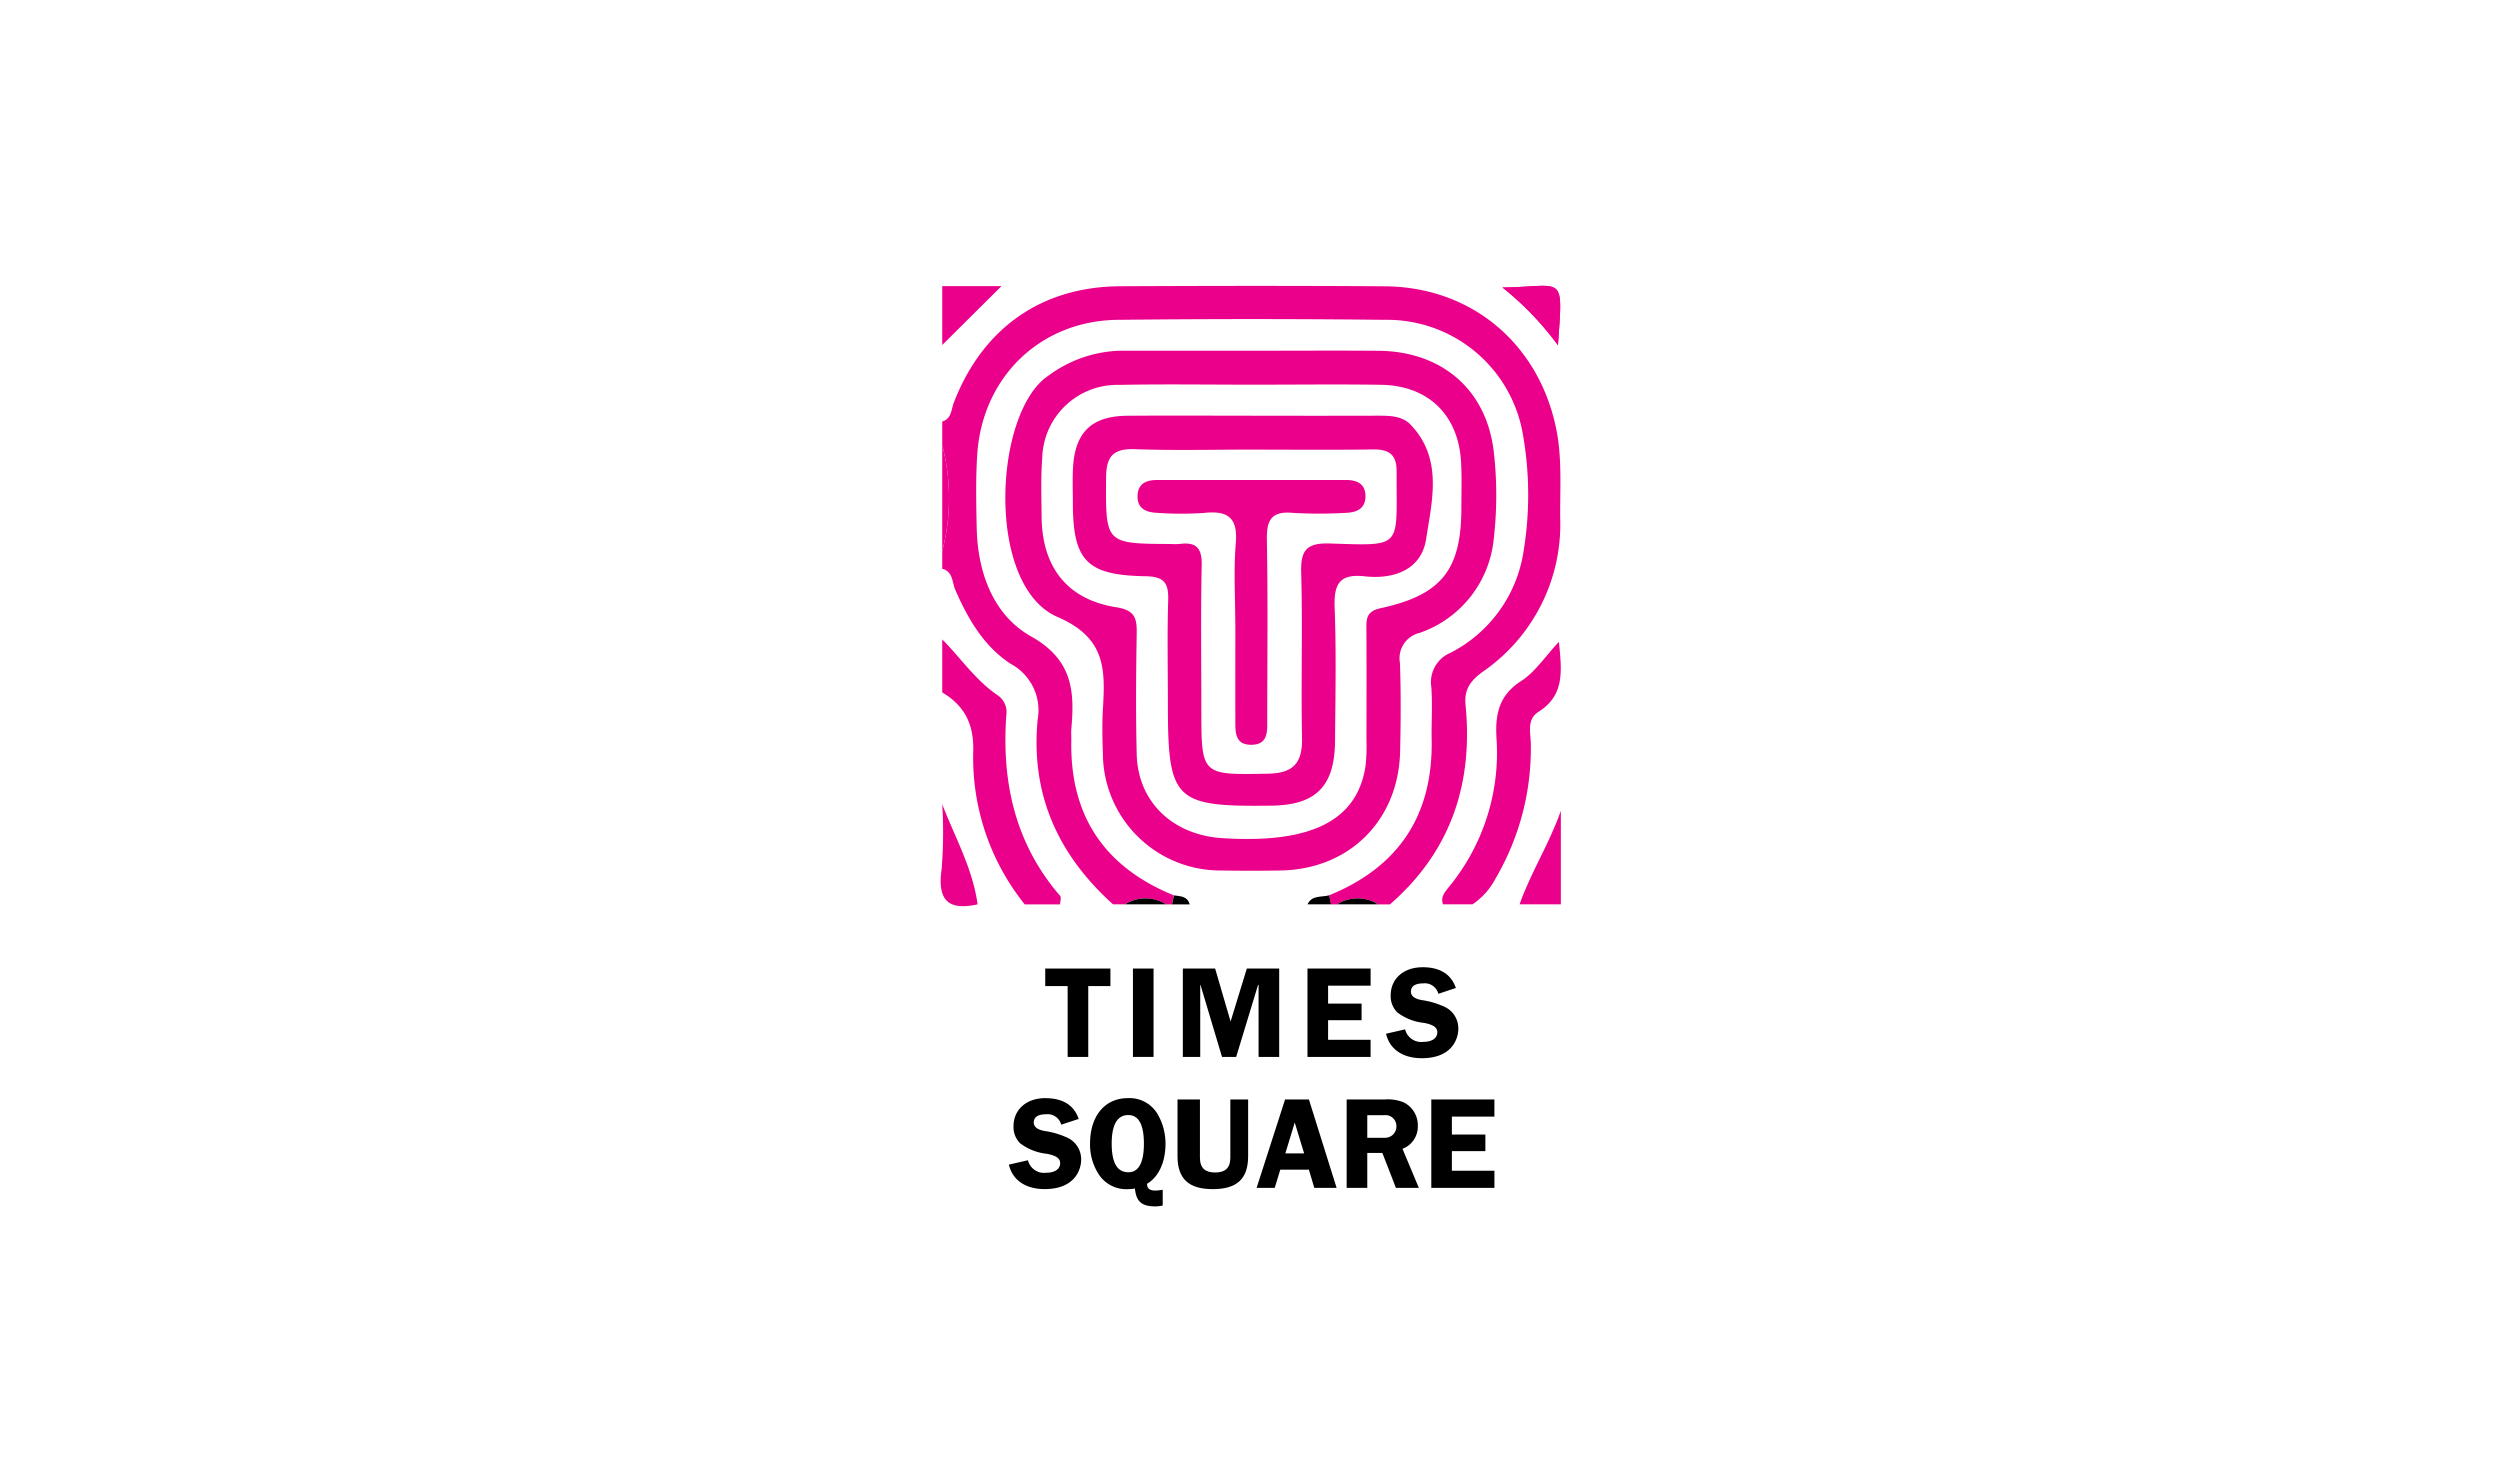 <svg xmlns="http://www.w3.org/2000/svg" xmlns:xlink="http://www.w3.org/1999/xlink" width="295" height="175" viewBox="0 0 295 175">
  <defs>
    <clipPath id="clip-path">
      <rect id="Rectangle_2032" data-name="Rectangle 2032" width="73.93" height="109.354"/>
    </clipPath>
  </defs>
  <g id="Group_5114" data-name="Group 5114" transform="translate(-5454 13138)">
    <g id="Group_5111" data-name="Group 5111" transform="translate(330)">
      <rect id="Rectangle_8" data-name="Rectangle 8" width="295" height="175" transform="translate(5124 -13138)" fill="none"/>
    </g>
    <g id="Group_5113" data-name="Group 5113" transform="translate(5565 -13105)">
      <g id="Group_5112" data-name="Group 5112" transform="translate(0 0)" clip-path="url(#clip-path)">
        <path id="Path_15015" data-name="Path 15015" d="M.166,34.04V31.956a24.742,24.742,0,0,0,0-12.507V16.67c1.115-.334,1.051-1.414,1.365-2.226C4.916,5.668,11.865.75,21.173.706c10.4-.049,20.81-.065,31.213.006C62.565.78,70.467,7.406,72.579,17.349c.756,3.56.475,7.135.508,10.706a21.116,21.116,0,0,1-9.115,18.12c-1.483,1.082-2.234,2.1-2.055,3.934.913,9.3-1.739,17.282-8.918,23.535H51.61a4.56,4.56,0,0,0-4.867,0h-.7c-.078-.356-.154-.711-.231-1.068q12.33-5.012,12.106-18.316c-.039-2.081.11-4.173-.039-6.244a3.764,3.764,0,0,1,2.3-4.077,16.177,16.177,0,0,0,8.589-11.986,40.937,40.937,0,0,0-.037-13.485,16.256,16.256,0,0,0-16.288-13.8q-15.8-.176-31.6,0c-9.1.113-15.944,6.754-16.545,15.875-.189,2.88-.125,5.783-.065,8.672.11,5.285,1.957,10.3,6.422,12.813,4.858,2.731,5.147,6.381,4.75,10.855-.04.459,0,.925-.006,1.388-.191,8.894,3.891,14.966,12.1,18.311q-.116.532-.235,1.061h-.694a4.56,4.56,0,0,0-4.867,0H20.326c-6.5-5.829-9.749-13.013-8.9-21.808A6.21,6.21,0,0,0,8.279,45.28c-3.17-2.037-5.072-5.305-6.572-8.751-.39-.894-.25-2.143-1.541-2.489" transform="translate(0.018 0.072)" fill="#eb008b"/>
        <path id="Path_15016" data-name="Path 15016" d="M59.854.853A35.678,35.678,0,0,1,66.4,7.668c.61-8.628.778-6.9-6.549-6.815" transform="translate(6.438 0.071)" fill="#eb008b"/>
        <path id="Path_15017" data-name="Path 15017" d="M.166,38.327c2.184,2.187,3.923,4.818,6.528,6.583A2.4,2.4,0,0,1,7.724,47.3c-.552,7.889,1.04,15.137,6.352,21.288.165.192,0,.665-.007,1.006H9.9A27.624,27.624,0,0,1,3.822,51.656c.107-3.292-.977-5.469-3.656-7.076Z" transform="translate(0.018 4.123)" fill="#eb008b"/>
        <path id="Path_15018" data-name="Path 15018" d="M53.527,69.565c-.321-.923.267-1.5.77-2.142a24.91,24.91,0,0,0,5.544-17.432c-.169-2.81.251-5.073,2.906-6.78,1.656-1.065,2.826-2.885,4.459-4.628.325,3.357.729,6.277-2.4,8.254-1.445.915-.924,2.508-.915,3.833a30.364,30.364,0,0,1-4.187,15.888A8.217,8.217,0,0,1,57,69.565Z" transform="translate(5.747 4.15)" fill="#eb008b"/>
        <path id="Path_15019" data-name="Path 15019" d="M61.678,67.628c1.3-3.742,3.505-7.122,4.867-11.042V67.628Z" transform="translate(6.634 6.087)" fill="#eb008b"/>
        <path id="Path_15020" data-name="Path 15020" d="M.184,55.892c1.5,3.9,3.6,7.587,4.171,11.811C.789,68.488-.4,67.127.115,63.525a54.3,54.3,0,0,0,.069-7.633" transform="translate(0 6.012)" fill="#eb008b"/>
        <path id="Path_15021" data-name="Path 15021" d="M.166.688H7.157L.166,7.636V.688" transform="translate(0.018 0.074)" fill="#eb008b"/>
        <path id="Path_15022" data-name="Path 15022" d="M.166,17.625a24.742,24.742,0,0,1,0,12.507Z" transform="translate(0.018 1.896)" fill="#eb008b"/>
        <path id="Path_15023" data-name="Path 15023" d="M19.624,66.624a4.557,4.557,0,0,1,4.867,0Z" transform="translate(2.111 7.091)"/>
        <path id="Path_15024" data-name="Path 15024" d="M42.22,66.624a4.557,4.557,0,0,1,4.867,0Z" transform="translate(4.541 7.091)"/>
        <path id="Path_15025" data-name="Path 15025" d="M39.082,66.66c.526-1.125,1.655-.816,2.547-1.068l.233,1.068Z" transform="translate(4.204 7.055)"/>
        <path id="Path_15026" data-name="Path 15026" d="M24.88,65.6c.764.1,1.588.09,1.851,1.061H24.645c.079-.353.156-.708.235-1.061" transform="translate(2.651 7.056)"/>
        <path id="Path_15027" data-name="Path 15027" d="M35.977,7.573c4.981,0,9.961-.034,14.942.006,7.521.061,12.829,4.635,13.623,12.072A44.768,44.768,0,0,1,64.529,29.7a13.076,13.076,0,0,1-8.741,11.163,3.078,3.078,0,0,0-2.335,3.551c.124,3.469.1,6.947.021,10.418-.181,8.158-5.986,13.931-14.1,14.072q-3.474.06-6.95,0A13.864,13.864,0,0,1,18.4,55.1c-.059-1.734-.1-3.478,0-5.208.271-4.641.4-8.424-5.344-10.9-8.548-3.682-7.54-24.215-1.072-28.484a14.883,14.883,0,0,1,8.353-2.935q7.817.007,15.635,0m.313,4.006c-5.325,0-10.651-.081-15.974.023a8.856,8.856,0,0,0-9.069,8.638c-.177,2.3-.094,4.625-.073,6.938.053,5.907,3.01,9.744,8.78,10.658,2.259.359,2.472,1.307,2.441,3.13-.081,4.741-.116,9.488,0,14.229.138,5.587,4.222,9.512,10.063,9.889,10.5.68,15.95-2.042,16.937-8.5a21.161,21.161,0,0,0,.11-3.117c.01-4.4.022-8.793-.006-13.189-.008-1.256.119-1.986,1.724-2.335,7.178-1.565,9.474-4.548,9.483-11.8,0-1.851.07-3.707-.045-5.551-.342-5.492-3.911-8.92-9.44-9-4.976-.075-9.955-.016-14.932-.012" transform="translate(0.741 0.814)" fill="#eb008b"/>
        <path id="Path_15028" data-name="Path 15028" d="M59.854.853C67.181.767,67.013-.96,66.4,7.668A35.678,35.678,0,0,0,59.854.853" transform="translate(6.438 0.071)" fill="#eb008b"/>
        <path id="Path_15029" data-name="Path 15029" d="M35.092,14.5c4.98,0,9.96.011,14.94-.007,1.418,0,2.9,0,3.915,1.069,3.826,4.01,2.517,8.955,1.823,13.486-.555,3.62-3.8,4.784-7.245,4.4-3.064-.337-3.654.991-3.549,3.738.2,5.2.084,10.415.049,15.624-.035,5.416-2.232,7.632-7.527,7.7-11.465.142-12.2-.581-12.2-12.066,0-4.051-.092-8.106.037-12.153.064-2.04-.456-2.819-2.681-2.854-6.968-.112-8.565-1.847-8.569-8.7,0-1.389-.06-2.782.023-4.167.248-4.15,2.217-6.033,6.388-6.068,4.863-.04,9.729-.009,14.593-.009m.192,4c-4.628,0-9.261.119-13.883-.047-2.6-.092-3.379.874-3.394,3.411-.044,7.737-.135,7.737,7.671,7.777a7.755,7.755,0,0,0,1.04-.006c1.938-.257,2.616.507,2.573,2.509-.121,5.664-.042,11.333-.042,17,0,7.829,0,7.747,7.882,7.6,3.01-.056,4.058-1.3,4-4.238-.135-6.474.083-12.955-.1-19.425-.076-2.658.568-3.592,3.394-3.5,8.776.277,7.816.576,7.867-8.514.011-1.979-.9-2.611-2.771-2.584-4.744.068-9.488.023-14.232.021" transform="translate(1.513 1.558)" fill="#eb008b"/>
        <path id="Path_15030" data-name="Path 15030" d="M32.509,38.483c0-3.235-.207-6.488.06-9.7.25-3.023-.956-3.844-3.732-3.556a39.423,39.423,0,0,1-5.544-.009c-1.244-.047-2.351-.461-2.317-1.986.033-1.491,1.053-1.892,2.361-1.891q11.1.008,22.2,0c1.315,0,2.327.426,2.333,1.915.006,1.506-1.1,1.928-2.347,1.965a53.054,53.054,0,0,1-6.239,0c-2.522-.225-3.091.851-3.048,3.181.128,7.047.048,14.1.042,21.147,0,1.394.153,3.026-1.871,3.041s-1.887-1.626-1.892-3.017c-.012-3.7,0-7.4,0-11.093" transform="translate(2.256 2.296)" fill="#eb008b"/>
        <path id="Path_15031" data-name="Path 15031" d="M11.569,87.2c-2.28,0-3.755,1.4-3.755,3.3a2.678,2.678,0,0,0,.775,2.022,6.266,6.266,0,0,0,3.176,1.247c1.141.227,1.551.562,1.551,1.109,0,.715-.668,1.125-1.641,1.125a1.957,1.957,0,0,1-2.159-1.474l-2.249.516c.41,1.81,1.96,2.889,4.211,2.889,3.678,0,4.317-2.417,4.317-3.466a2.811,2.811,0,0,0-1.444-2.509,9.44,9.44,0,0,0-2.873-.882c-.836-.152-1.277-.486-1.277-1,0-.624.486-.972,1.444-.972a1.649,1.649,0,0,1,1.793,1.23l2.068-.683c-.547-1.582-1.824-2.448-3.937-2.448" transform="translate(0.782 9.38)"/>
        <path id="Path_15032" data-name="Path 15032" d="M18.468,92.555c0-1.6.349-3.359,1.96-3.359,1.444,0,1.84,1.582,1.84,3.375,0,1.611-.319,3.375-1.824,3.375-1.322,0-1.976-1.094-1.976-3.39M20.383,87.2c-2.812,0-4.469,2.22-4.469,5.351a6.442,6.442,0,0,0,1.124,3.786,3.885,3.885,0,0,0,3.436,1.6,3.982,3.982,0,0,0,.73-.075c.167,1.505.745,2.113,2.432,2.113a4.076,4.076,0,0,0,.852-.107V98.013a5.542,5.542,0,0,1-.9.091c-.608,0-.943-.243-.943-.73V97.3c1.414-.836,2.174-2.615,2.174-4.744a6.937,6.937,0,0,0-.806-3.237A3.844,3.844,0,0,0,20.383,87.2" transform="translate(1.712 9.38)"/>
        <path id="Path_15033" data-name="Path 15033" d="M29.4,97.922c2.782,0,4.166-1.155,4.166-3.892V87.341h-2.1v6.871c0,1.262-.655,1.748-1.794,1.748s-1.794-.486-1.794-1.748V87.341H25.233V94.03c0,2.737,1.383,3.892,4.166,3.892" transform="translate(2.714 9.395)"/>
        <path id="Path_15034" data-name="Path 15034" d="M38.159,90.062l1.11,3.648h-2.22ZM37.02,87.341,33.66,97.77H35.8l.653-2.144h3.375l.639,2.144H43.1L39.831,87.341Z" transform="translate(3.62 9.395)"/>
        <path id="Path_15035" data-name="Path 15035" d="M47.662,89.2a1.284,1.284,0,0,1,1.46,1.262,1.333,1.333,0,0,1-1.413,1.4H45.686V89.2Zm-4.408-1.855V97.77h2.432V93.65h1.779l1.6,4.12h2.706l-1.93-4.606a2.8,2.8,0,0,0,1.81-2.691,3,3,0,0,0-1.7-2.8,4.988,4.988,0,0,0-2.173-.334Z" transform="translate(4.652 9.395)"/>
        <path id="Path_15036" data-name="Path 15036" d="M52.271,87.341V97.77h7.449V95.748H54.7v-2.31h3.953V91.476H54.7V89.364h5.017V87.341Z" transform="translate(5.622 9.395)"/>
        <path id="Path_15037" data-name="Path 15037" d="M11.139,73.394v2.068h2.645v8.36h2.432v-8.36h2.615V73.394Z" transform="translate(1.198 7.895)"/>
        <rect id="Rectangle_2031" data-name="Rectangle 2031" width="2.432" height="10.428" transform="translate(22.687 81.288)"/>
        <path id="Path_15038" data-name="Path 15038" d="M25.8,73.394V83.821h2.052v-8.5h.03l2.539,8.5h1.672l2.584-8.5h.061v8.5h2.432V73.394H33.35l-1.915,6.248-1.824-6.248Z" transform="translate(2.775 7.895)"/>
        <path id="Path_15039" data-name="Path 15039" d="M39.079,73.394V83.821h7.448V81.8H41.512V79.49h3.953V77.528H41.512V75.415h5.016V73.394Z" transform="translate(4.203 7.895)"/>
        <path id="Path_15040" data-name="Path 15040" d="M51.753,73.256c-2.28,0-3.755,1.4-3.755,3.3a2.681,2.681,0,0,0,.775,2.022,6.261,6.261,0,0,0,3.176,1.246c1.141.228,1.551.563,1.551,1.11,0,.714-.669,1.125-1.641,1.125A1.957,1.957,0,0,1,49.7,80.583l-2.249.517c.41,1.809,1.96,2.889,4.211,2.889,3.678,0,4.317-2.417,4.317-3.466a2.812,2.812,0,0,0-1.444-2.509,9.41,9.41,0,0,0-2.873-.882c-.836-.152-1.277-.486-1.277-1,0-.624.486-.972,1.444-.972a1.649,1.649,0,0,1,1.793,1.23L55.69,75.7c-.547-1.582-1.824-2.448-3.937-2.448" transform="translate(5.104 7.88)"/>
      </g>
    </g>
  </g>
</svg>
